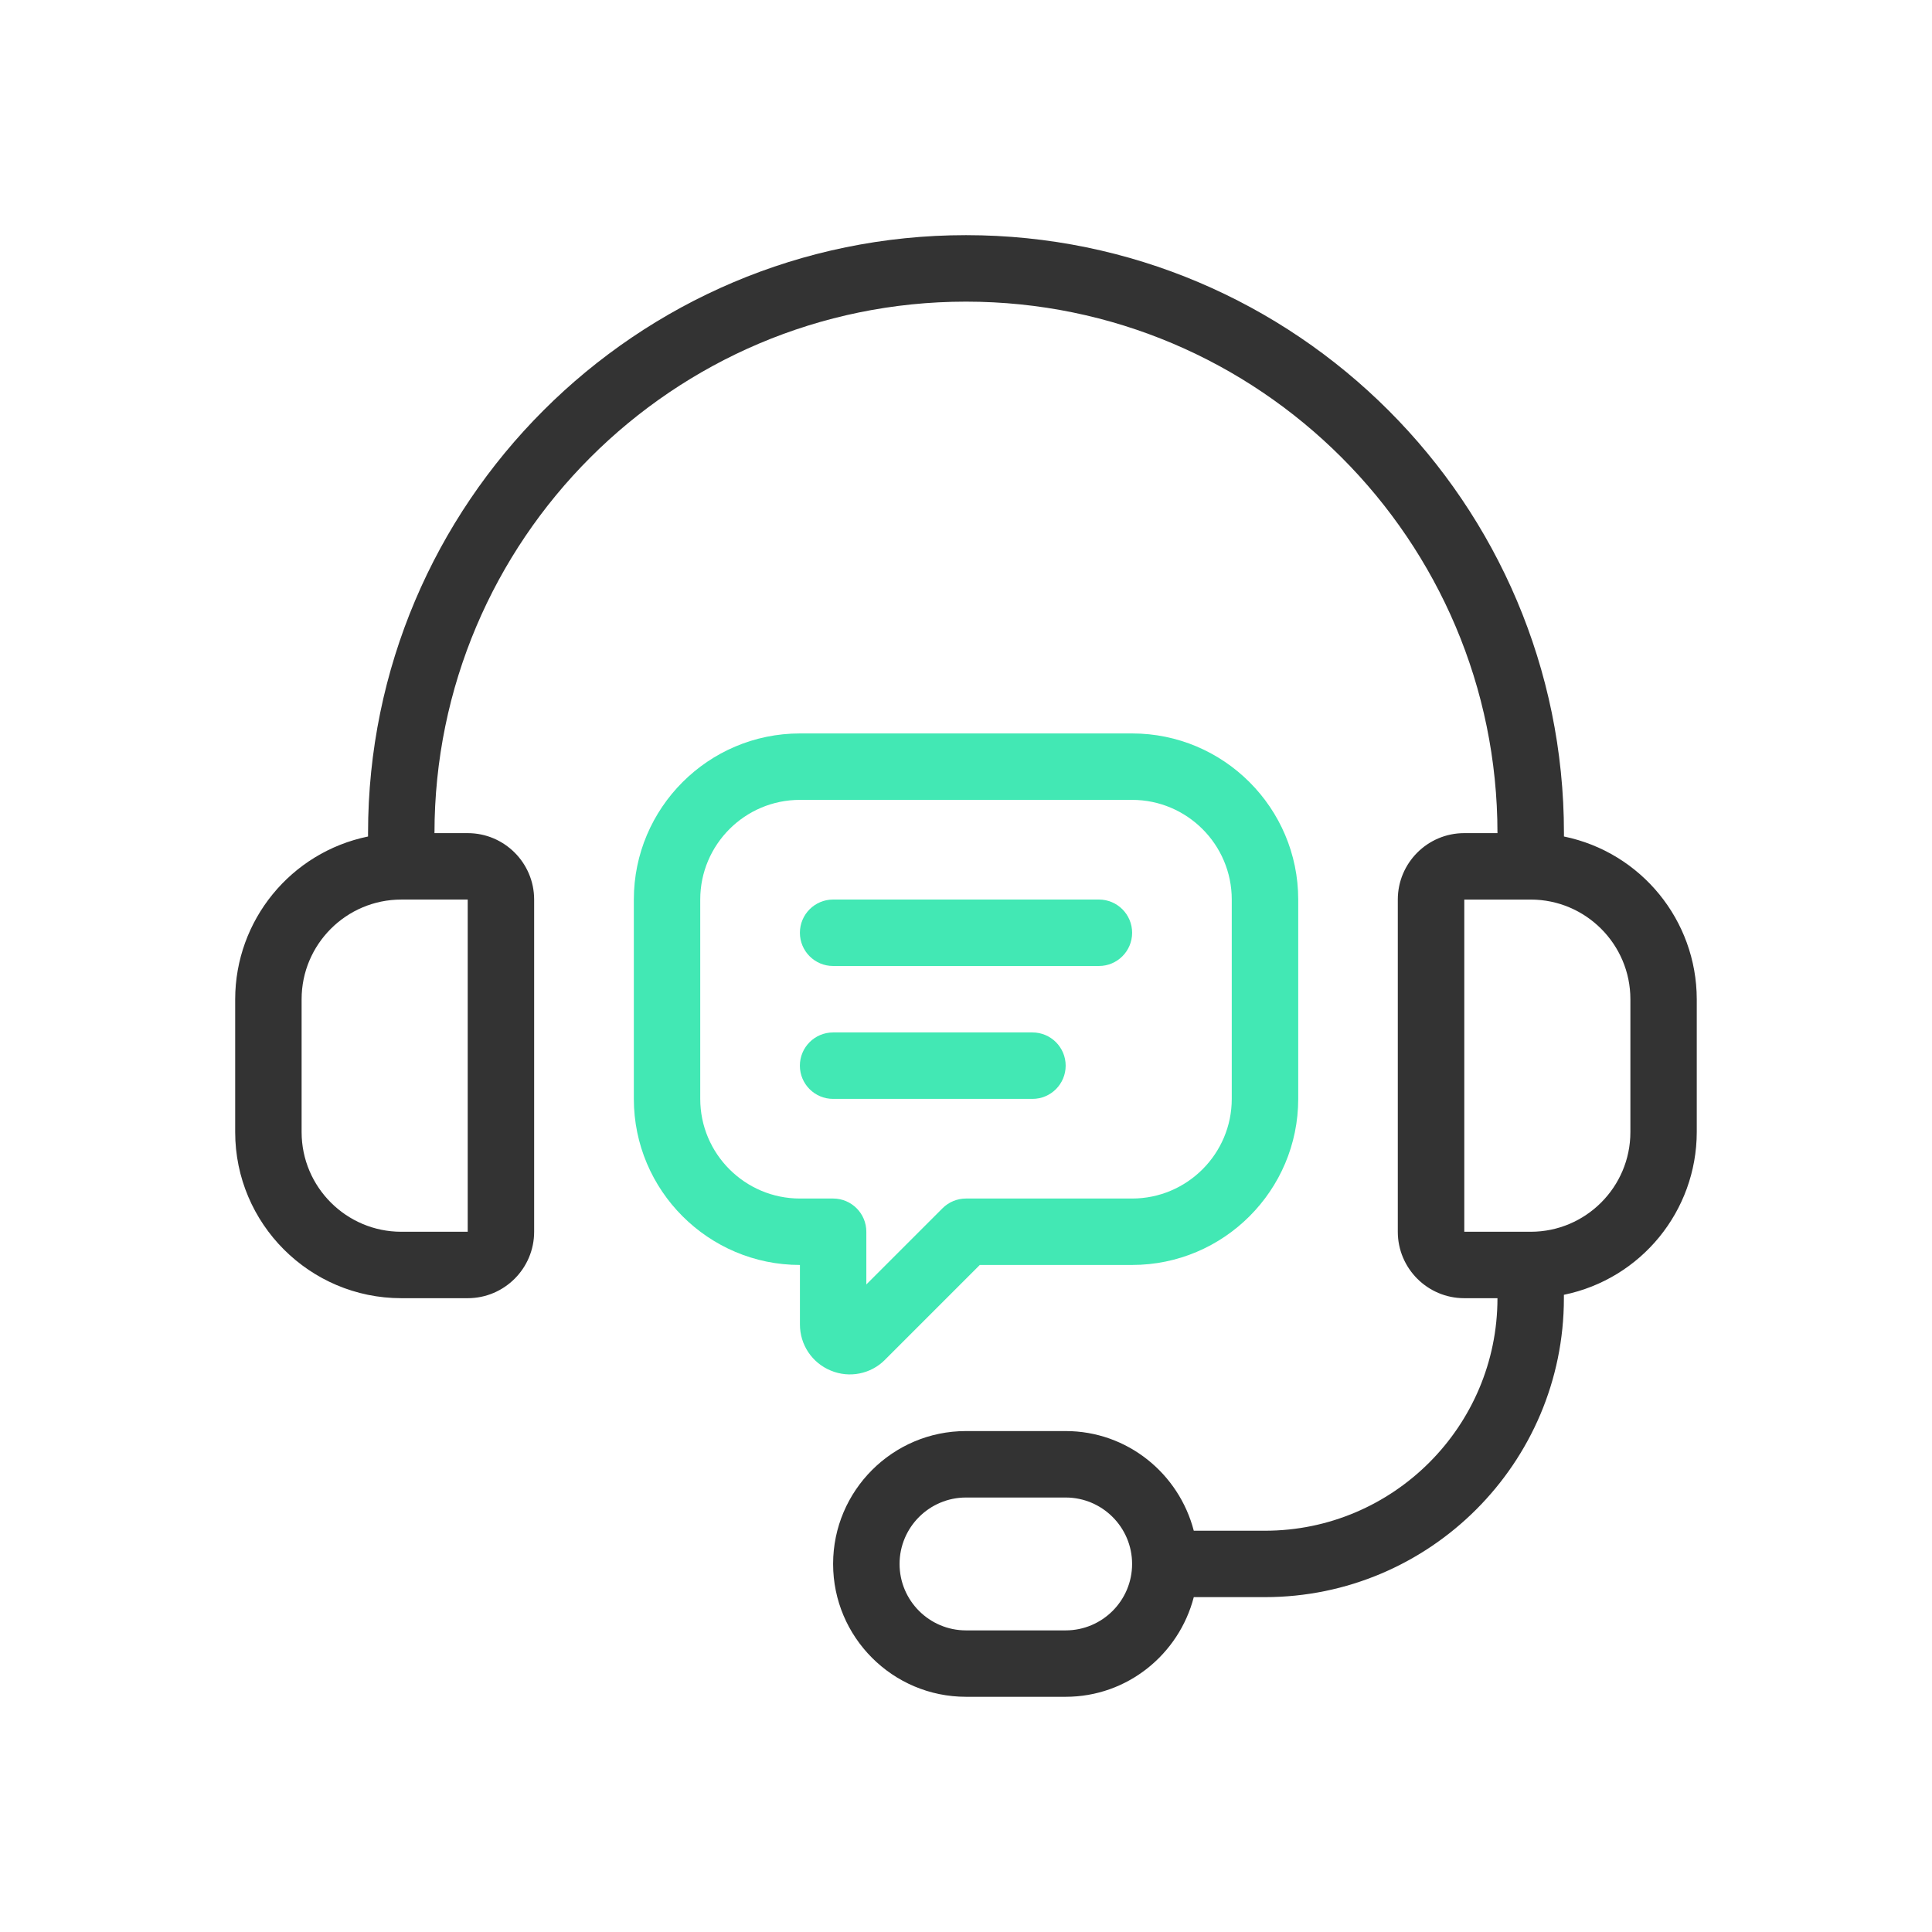 <?xml version="1.0" encoding="UTF-8"?>
<svg id="Layer_1" xmlns="http://www.w3.org/2000/svg" version="1.1" viewBox="0 0 70 70">
  <!-- Generator: Adobe Illustrator 29.6.1, SVG Export Plug-In . SVG Version: 2.1.1 Build 9)  -->
  <defs>
    <style>
      .st0 {
        fill: #42e8b4;
      }

      .st1 {
        fill: #333;
      }
    </style>
  </defs>
  <path class="st1" d="M56.665,30.307v-.122c0-11.946-9.719-21.665-21.665-21.665S13.335,18.24,13.335,30.186v.122c-2.8.576-4.81,3.038-4.814,5.896v4.814c0,3.318,2.7,6.018,6.018,6.018h2.407c1.328,0,2.407-1.08,2.407-2.407v-12.036c0-1.328-1.08-2.407-2.407-2.407h-1.204c0-10.618,8.639-19.257,19.257-19.257s19.257,8.639,19.257,19.257h-1.204c-1.328,0-2.407,1.08-2.407,2.407v12.036c0,1.328,1.08,2.407,2.407,2.407h1.204c0,4.645-3.779,8.425-8.425,8.425h-2.578c-.538-2.071-2.407-3.611-4.643-3.611h-3.611c-2.655,0-4.814,2.159-4.814,4.814s2.159,4.814,4.814,4.814h3.611c2.236,0,4.105-1.539,4.643-3.611h2.578c5.972,0,10.832-4.859,10.832-10.832v-.122c2.8-.576,4.81-3.038,4.814-5.896v-4.814c-.005-2.858-2.015-5.32-4.814-5.896ZM16.946,32.593v12.036h-2.407c-1.991,0-3.611-1.62-3.611-3.611v-4.814c0-1.991,1.62-3.611,3.611-3.611h2.407ZM38.611,59.072h-3.611c-1.328,0-2.407-1.08-2.407-2.407s1.08-2.407,2.407-2.407h3.611c1.328,0,2.407,1.08,2.407,2.407s-1.08,2.407-2.407,2.407ZM59.072,41.018c0,1.991-1.62,3.611-3.611,3.611h-2.407v-12.036h2.407c1.991,0,3.611,1.62,3.611,3.611v4.814Z"/>
  <path class="st0" d="M32.064,49.267l3.435-3.435h5.52c3.318,0,6.018-2.7,6.018-6.018v-7.222c0-3.318-2.7-6.018-6.018-6.018h-12.036c-3.318,0-6.018,2.7-6.018,6.018v7.222c0,3.318,2.7,6.018,6.018,6.018v2.158c0,.733.438,1.388,1.116,1.668.674.283,1.452.128,1.967-.391h-.001ZM28.982,43.425c-1.991,0-3.611-1.62-3.611-3.611v-7.222c0-1.991,1.62-3.611,3.611-3.611h12.036c1.991,0,3.611,1.62,3.611,3.611v7.222c0,1.991-1.62,3.611-3.611,3.611h-6.018c-.319,0-.625.127-.851.353l-2.76,2.76v-1.909c0-.665-.539-1.204-1.204-1.204h-1.204Z"/>
  <path class="st0" d="M30.186,35h9.629c.665,0,1.204-.539,1.204-1.204s-.539-1.204-1.204-1.204h-9.629c-.665,0-1.204.539-1.204,1.204s.539,1.204,1.204,1.204ZM38.611,38.611c0-.665-.539-1.204-1.204-1.204h-7.222c-.665,0-1.204.539-1.204,1.204s.539,1.204,1.204,1.204h7.222c.665,0,1.204-.539,1.204-1.204Z"/>
</svg>